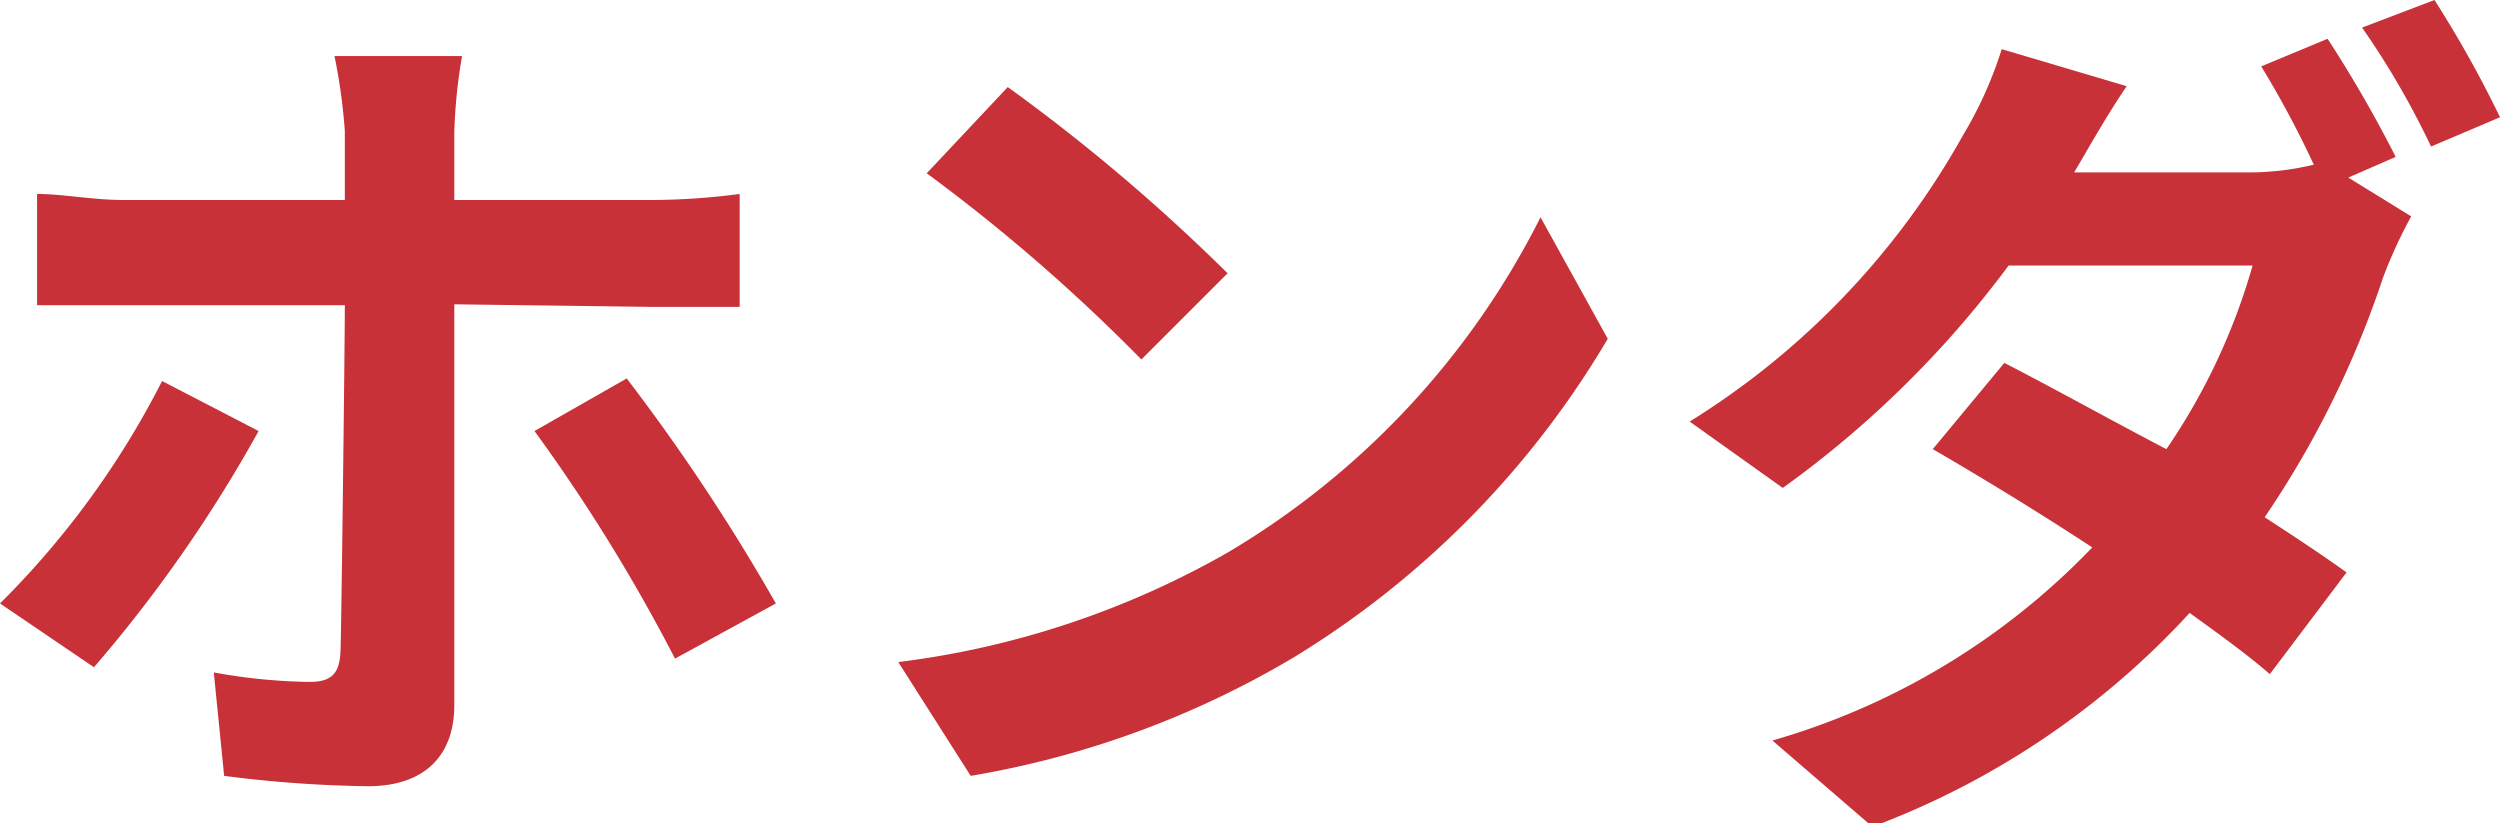 <svg xmlns="http://www.w3.org/2000/svg" width="29" height="9.55" viewBox="0 0 29 9.55"><defs><style>.cls-1{fill:#c83138;}</style></defs><g id="レイヤー_2" data-name="レイヤー 2"><g id="Contents"><path class="cls-1" d="M3,5A16.22,16.22,0,0,1,1.09,7.74L0,7A10.06,10.06,0,0,0,1.88,4.42ZM5.27,3.53V8.18c0,.58-.34.94-1,.94A14.23,14.23,0,0,1,2.6,9L2.48,7.8a6.52,6.52,0,0,0,1.11.11c.26,0,.35-.1.36-.36S4,4,4,3.54H1.43c-.3,0-.68,0-1,0V2.25c.3,0,.65.07,1,.07H4v-.8A6.65,6.65,0,0,0,3.88.65H5.36a6.15,6.15,0,0,0-.09.88v.79H7.58a8,8,0,0,0,1-.07V3.56c-.31,0-.7,0-1,0Zm2,.86A23.24,23.24,0,0,1,9,7l-1.17.64A20.21,20.21,0,0,0,6.2,5Z"/><path class="cls-1" d="M14.24,6.41a9.45,9.45,0,0,0,3.63-3.89l.78,1.41A10.69,10.69,0,0,1,15,7.63,10.85,10.85,0,0,1,11.26,9l-.84-1.32A10.25,10.25,0,0,0,14.24,6.41Zm0-3.24-1,1a20.67,20.67,0,0,0-2.49-2.16l.94-1A21.68,21.68,0,0,1,14.24,3.17Z"/><path class="cls-1" d="M27.24,2.06l.73.45a5.36,5.36,0,0,0-.33.72A11.21,11.21,0,0,1,26.27,6c.37.24.7.46.95.64l-.89,1.18c-.24-.21-.57-.45-.93-.71a9.53,9.53,0,0,1-3.68,2.48l-1.16-1a8.32,8.32,0,0,0,3.71-2.24c-.67-.44-1.35-.85-1.85-1.14l.83-1c.53.27,1.21.65,1.88,1a7.28,7.28,0,0,0,1-2.13H23.3a11.88,11.88,0,0,1-2.62,2.58L19.6,4.89a9.14,9.14,0,0,0,3.17-3.32,4.61,4.61,0,0,0,.45-1L24.67,1c-.24.35-.49.8-.61,1h2a3.21,3.21,0,0,0,.78-.09A11.3,11.3,0,0,0,26.23.77L27,.45a14.64,14.64,0,0,1,.79,1.37Zm1-2.06A13.13,13.13,0,0,1,29,1.36l-.8.34A9.52,9.52,0,0,0,27.4.32Z"/></g></g></svg>